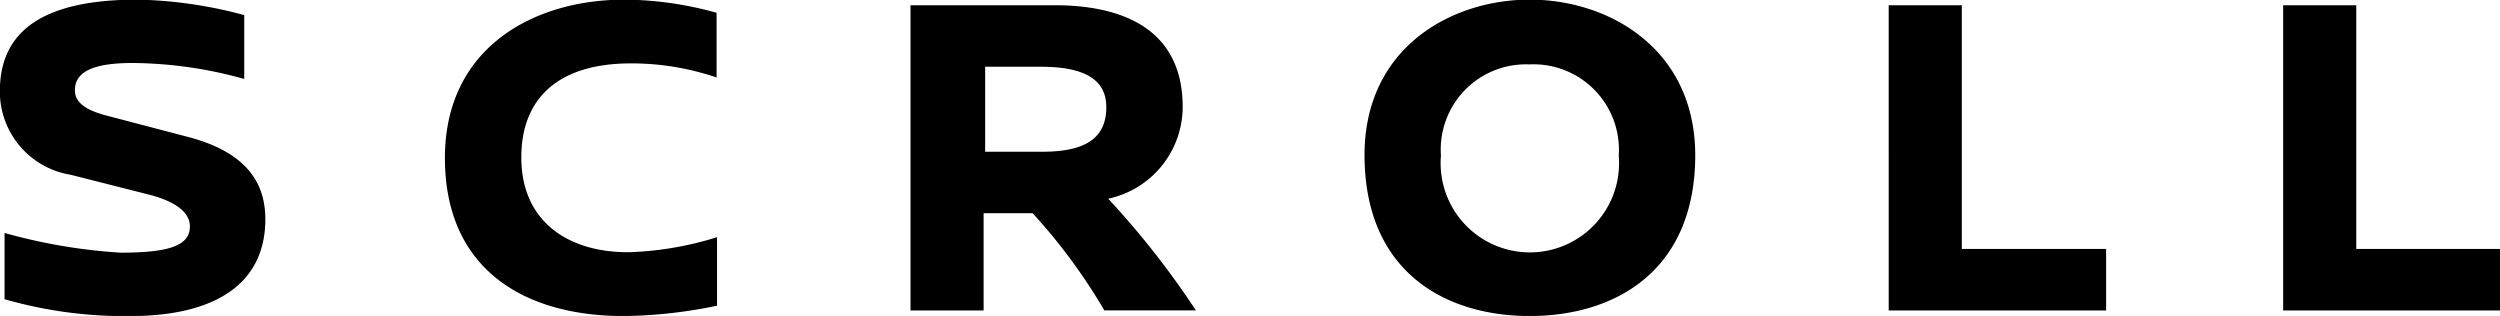 <svg xmlns="http://www.w3.org/2000/svg" width="87.781" height="11.094" viewBox="0 0 87.781 11.094">
  <defs>
    <style>
      .cls-1 {
        fill-rule: evenodd;
      }
    </style>
  </defs>
  <path id="scroll.svg" class="cls-1" d="M60.3,4.581c-3.279,0-4.836,1.072-4.836,3.215a2.96,2.96,0,0,0,2.484,2.934l2.732,0.692c0.977,0.247,1.457.643,1.457,1.121,0,0.676-.729.923-2.434,0.923a19.512,19.512,0,0,1-4.074-.692V15.1a15.321,15.321,0,0,0,4.388.593c3.18,0,4.769-1.253,4.769-3.4,0-1.385-.778-2.39-2.749-2.9l-2.832-.742C58.33,8.422,58.1,8.109,58.1,7.762c0-.577.5-0.956,2.02-0.956a14.827,14.827,0,0,1,3.925.561V5.125A15.426,15.426,0,0,0,60.3,4.581Zm17.1,0c-3.229,0-6.309,1.714-6.309,5.555,0,3.94,2.815,5.555,6.276,5.555a16.843,16.843,0,0,0,3.279-.363V12.922a11.579,11.579,0,0,1-3.08.528c-2.1.016-3.792-1.039-3.792-3.33,0-2.11,1.341-3.3,3.842-3.3a9.241,9.241,0,0,1,3.014.495V5.043A12.3,12.3,0,0,0,77.4,4.581Zm20.06,10.912a29.833,29.833,0,0,0-3.08-3.923,3.3,3.3,0,0,0,2.616-3.215c0-2.918-2.385-3.577-4.488-3.577H87.439V15.494h2.567V12.081h1.722a19.946,19.946,0,0,1,2.517,3.412h3.213Zm-7.4-5.572V6.938h1.954c1.557,0,2.3.462,2.3,1.418,0,1.121-.778,1.566-2.252,1.566h-2Zm19.133-5.341c-2.782,0-5.812,1.7-5.812,5.456,0,4.088,2.815,5.654,5.8,5.654s5.812-1.566,5.812-5.654C114.984,6.3,111.954,4.581,109.188,4.581Zm-0.016,2.275a3,3,0,0,1,3.13,3.2,3.133,3.133,0,1,1-6.243,0A2.991,2.991,0,0,1,109.172,6.856Zm15.176,6.478V4.779h-2.567V15.494h7.634V13.334h-5.067Zm13.85,0V4.779h-2.567V15.494h7.634V13.334H138.2Z" transform="translate(-55.469 -4.594)"/>
</svg>
